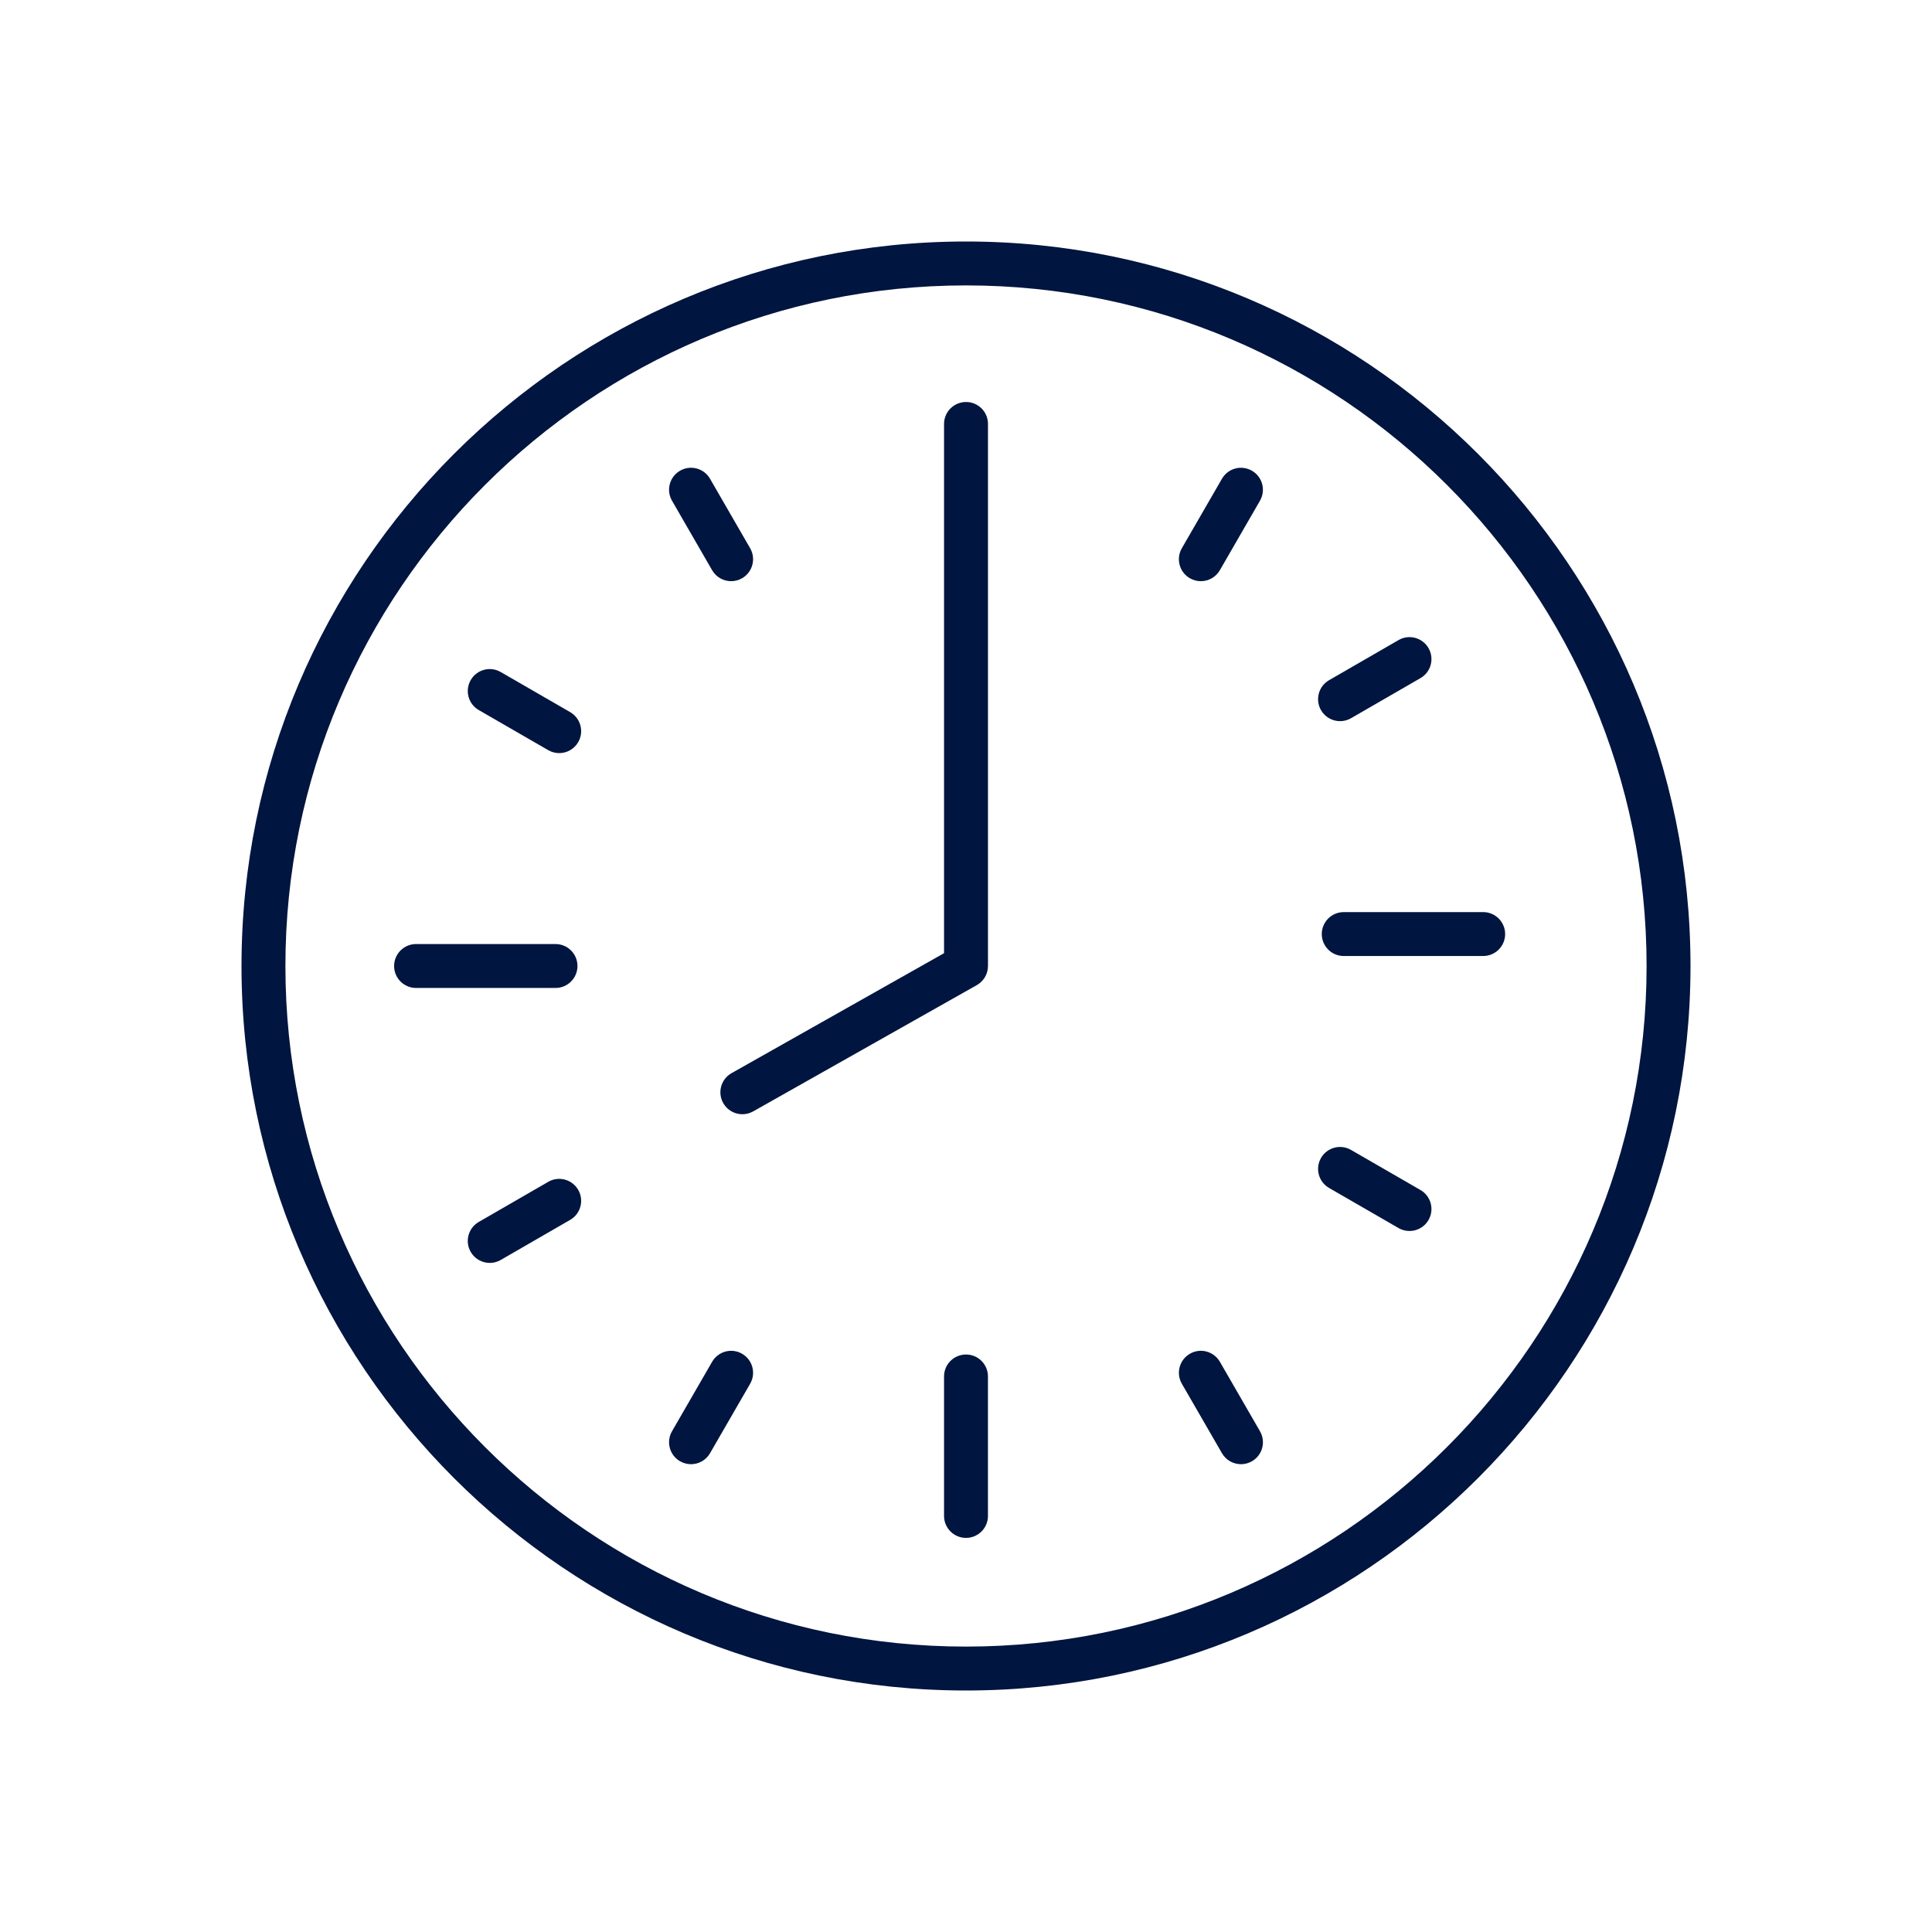 <svg viewBox="0 0 88 88" xmlns="http://www.w3.org/2000/svg"><g fill="#00153f"><path d="m60.205 42.545c0 .552.448 1 1 1h6.352c.552 0 1-.448 1-1s-.448-1-1-1h-6.352c-.552 0-1 .448-1 1z"/><path d="m64.701 54.204-3.164-1.827c-.479-.277-1.09-.112-1.366.366-.276.479-.112 1.09.366 1.366l3.164 1.827c.157.091.33.134.499.134.346 0 .682-.179.867-.5.276-.479.112-1.09-.366-1.366z"/><path d="m63.701 29.155-3.164 1.827c-.479.276-.642.888-.366 1.366.186.321.521.5.867.5.169 0 .342-.043.499-.134l3.164-1.827c.479-.276.642-.888.366-1.366-.277-.479-.888-.643-1.366-.366z"/><path d="m44 11c-18.196 0-33 14.804-33 33s14.804 33 33 33 33-14.804 33-33-14.804-33-33-33zm0 64c-17.093 0-31-13.906-31-31s13.907-31 31-31 31 13.907 31 31-13.907 31-31 31z"/><path d="m44 18.311c-.552 0-1 .448-1 1v24.105l-9.679 5.465c-.481.271-.65.882-.379 1.363.184.325.522.508.872.508.167 0 .335-.042.491-.129l10.188-5.753c.314-.178.508-.51.508-.871v-24.689c0-.552-.448-1-1-1z"/><path d="m26.303 44c0-.552-.448-1-1-1h-6.352c-.552 0-1 .448-1 1s.448 1 1 1h6.352c.552 0 1-.448 1-1z"/><path d="m44 61.696c-.552 0-1 .447-1 1v6.353c0 .553.448 1 1 1s1-.447 1-1v-6.353c0-.553-.448-1-1-1z"/><path d="m55.564 62.028c-.277-.479-.888-.644-1.366-.366-.479.276-.642.888-.366 1.366l1.827 3.164c.186.321.521.5.867.5.169 0 .341-.043.499-.134.479-.276.642-.888.366-1.366z"/><path d="m54.197 26.338c.158.091.33.134.499.134.346 0 .682-.179.867-.5l1.827-3.165c.276-.479.112-1.09-.366-1.366-.48-.277-1.09-.112-1.366.366l-1.827 3.165c-.276.479-.112 1.09.366 1.366z"/><path d="m32.436 25.972c.186.321.521.5.867.5.169 0 .341-.043.499-.134.478-.276.642-.888.366-1.366l-1.827-3.165c-.276-.478-.887-.644-1.366-.366-.478.276-.642.888-.366 1.366z"/><path d="m25.971 32.437-3.164-1.827c-.478-.277-1.089-.113-1.366.366-.276.478-.112 1.09.366 1.366l3.164 1.827c.157.091.33.134.499.134.346 0 .682-.179.867-.5.276-.478.112-1.09-.366-1.366z"/><path d="m24.971 53.831-3.164 1.827c-.479.276-.642.888-.366 1.366.186.321.521.5.867.5.169 0 .342-.043.499-.134l3.164-1.827c.479-.276.642-.888.366-1.366-.277-.479-.889-.644-1.366-.366z"/><path d="m33.802 61.662c-.48-.277-1.09-.111-1.366.366l-1.827 3.164c-.276.479-.112 1.09.366 1.366.158.091.33.134.499.134.346 0 .682-.18.867-.5l1.827-3.164c.276-.479.112-1.09-.366-1.366z"/></g></svg>